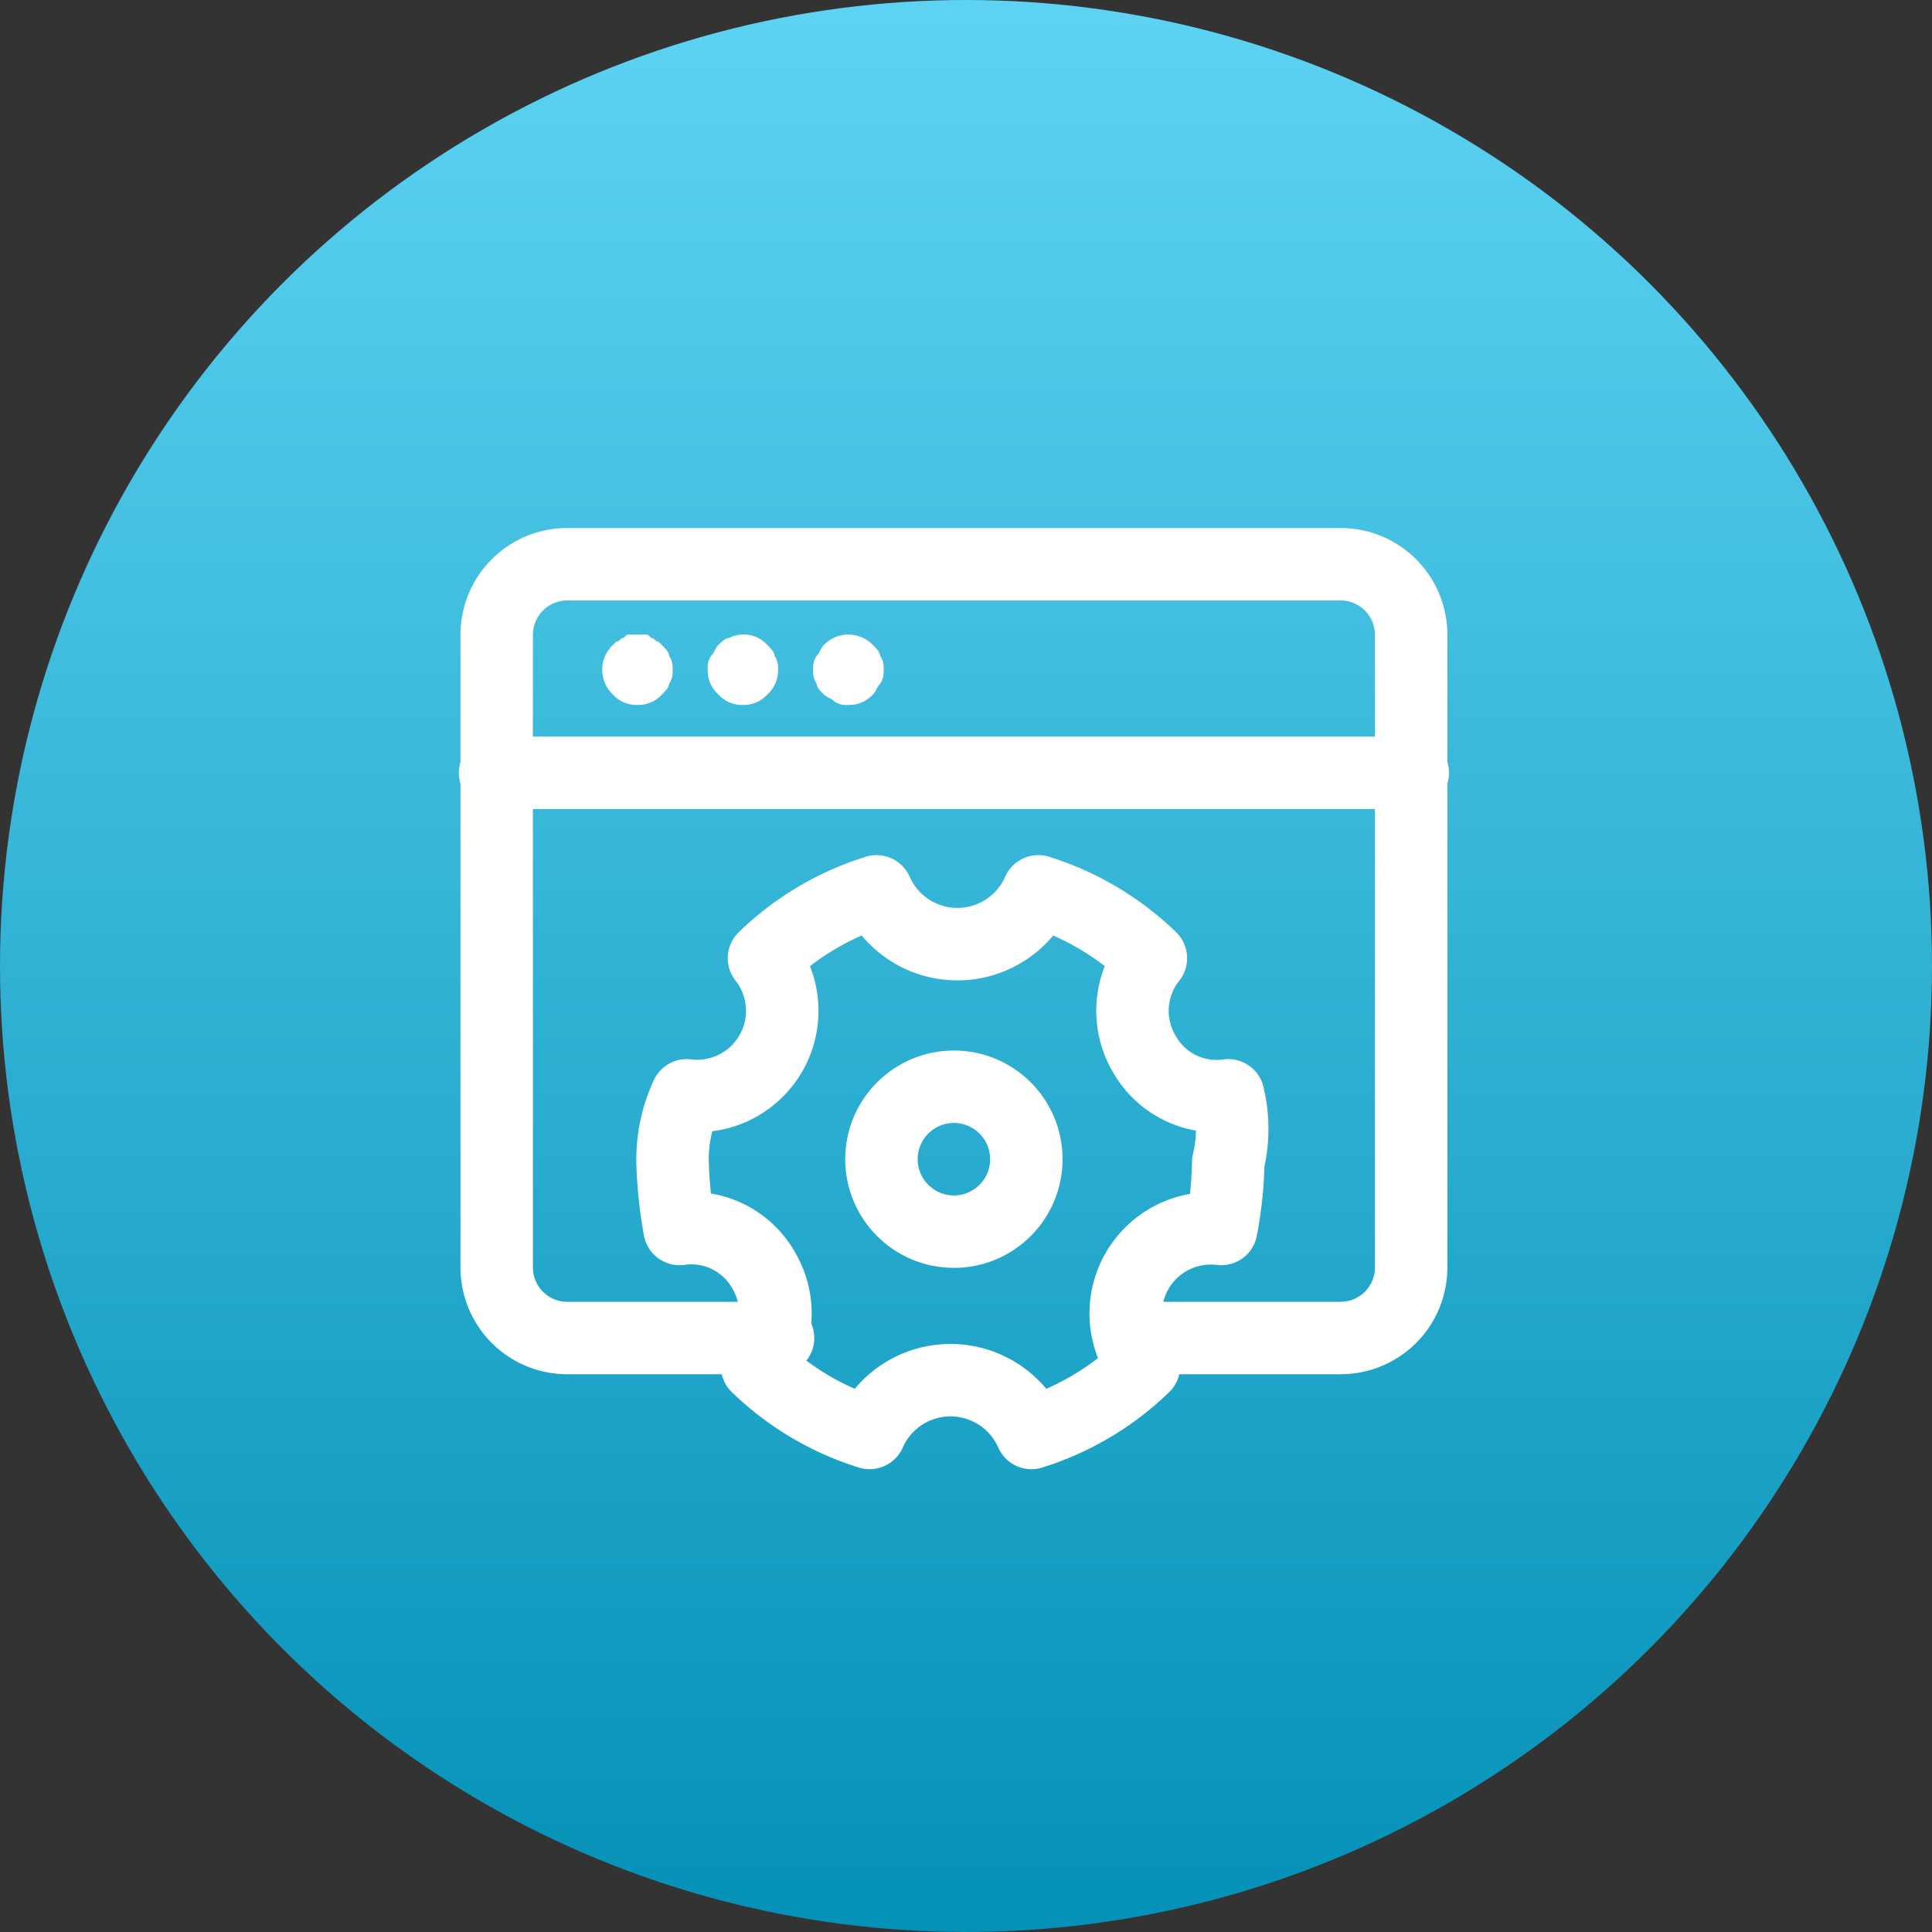 <svg xmlns="http://www.w3.org/2000/svg" xmlns:xlink="http://www.w3.org/1999/xlink" width="80" height="80" viewBox="0 0 80 80">
  <rect x="0" y="0" width="80" height="80" fill="#333333" stroke="none"/>
  <defs>
    <linearGradient id="linear-gradient" x1="0.5" x2="0.5" y2="1" gradientUnits="objectBoundingBox">
      <stop offset="0" stop-color="#5ed3f3"/>
      <stop offset="1" stop-color="#0491b7"/>
    </linearGradient>
  </defs>
  <g id="Group_514" data-name="Group 514" transform="translate(-644 -1769)">
    <circle id="Ellipse_34" data-name="Ellipse 34" cx="40" cy="40" r="40" transform="translate(644 1769)" fill="url(#linear-gradient)"/>
    <g id="_4895119241594722077" data-name="4895119241594722077" transform="translate(661.567 1787.364)">
      <line id="Line_13" data-name="Line 13" x2="38" transform="translate(2.932 13.636)" fill="none" stroke="#fff" stroke-linecap="round" stroke-linejoin="round" stroke-width="3"/>
      <g id="Group_416" data-name="Group 416" transform="translate(7.369 7.913)">
        <path id="Path_1419" data-name="Path 1419" d="M7.456,9.913a1.322,1.322,0,0,1-1.019-.437,1.408,1.408,0,0,1,0-2.039l.146-.146c.146,0,.146-.146.291-.146C7.019,7,7.019,7,7.165,7h.583c.146,0,.146,0,.291.146.146,0,.146.146.291.146l.146.146c.146.146.291.291.291.437a.876.876,0,0,1,.146.583.876.876,0,0,1-.146.583c0,.146-.146.291-.291.437A1.322,1.322,0,0,1,7.456,9.913Z" transform="translate(-6 -7)" fill="#fff"/>
      </g>
      <g id="Group_417" data-name="Group 417" transform="translate(11.738 7.907)">
        <path id="Path_1420" data-name="Path 1420" d="M10.456,9.915a1.322,1.322,0,0,1-1.019-.437A1.322,1.322,0,0,1,9,8.458a.876.876,0,0,1,.146-.583c.146-.146.146-.291.291-.437s.291-.291.437-.291a1.329,1.329,0,0,1,1.6.291c.146.146.291.291.291.437a.876.876,0,0,1,.146.583,1.322,1.322,0,0,1-.437,1.019A1.322,1.322,0,0,1,10.456,9.915Z" transform="translate(-9 -6.996)" fill="#fff"/>
      </g>
      <g id="Group_418" data-name="Group 418" transform="translate(16.107 7.913)">
        <path id="Path_1421" data-name="Path 1421" d="M13.456,9.913a.876.876,0,0,1-.583-.146c-.146-.146-.291-.146-.437-.291s-.291-.291-.291-.437A.876.876,0,0,1,12,8.456a.876.876,0,0,1,.146-.583c.146-.146.146-.291.291-.437a1.408,1.408,0,0,1,2.039,0c.146.146.291.291.291.437a.876.876,0,0,1,.146.583.876.876,0,0,1-.146.583c-.146.146-.146.291-.291.437A1.322,1.322,0,0,1,13.456,9.913Z" transform="translate(-12 -7)" fill="#fff"/>
      </g>
      <path id="Path_1422" data-name="Path 1422" d="M14.651,37.04H5.913A2.921,2.921,0,0,1,3,34.127V7.913A2.921,2.921,0,0,1,5.913,5h32.04a2.921,2.921,0,0,1,2.913,2.913V34.127a2.921,2.921,0,0,1-2.913,2.913H29.214" transform="translate(0)" fill="none" stroke="#fff" stroke-linecap="round" stroke-linejoin="round" stroke-width="3"/>
      <path id="Path_1423" data-name="Path 1423" d="M31.01,22.747A3.432,3.432,0,0,1,27.515,21a3.5,3.5,0,0,1,.291-3.932,11.69,11.69,0,0,0-4.66-2.767,3.66,3.66,0,0,1-6.7,0,11.69,11.69,0,0,0-4.66,2.767,3.525,3.525,0,0,1-3.2,5.68A6.311,6.311,0,0,0,8,25.514a17.844,17.844,0,0,0,.291,2.767,3.432,3.432,0,0,1,3.5,1.748,3.5,3.5,0,0,1-.291,3.932,11.69,11.69,0,0,0,4.66,2.767,3.66,3.66,0,0,1,6.7,0,11.69,11.69,0,0,0,4.66-2.767,3.525,3.525,0,0,1,3.2-5.68,16.13,16.13,0,0,0,.291-2.767A5.924,5.924,0,0,0,31.01,22.747Z" transform="translate(2.282 4.244)" fill="none" stroke="#fff" stroke-linecap="round" stroke-linejoin="round" stroke-width="3"/>
      <circle id="Ellipse_54" data-name="Ellipse 54" cx="3" cy="3" r="3" transform="translate(18.932 26.636)" fill="none" stroke="#fff" stroke-linecap="round" stroke-linejoin="round" stroke-width="3"/>
    </g>
  </g>
</svg>
